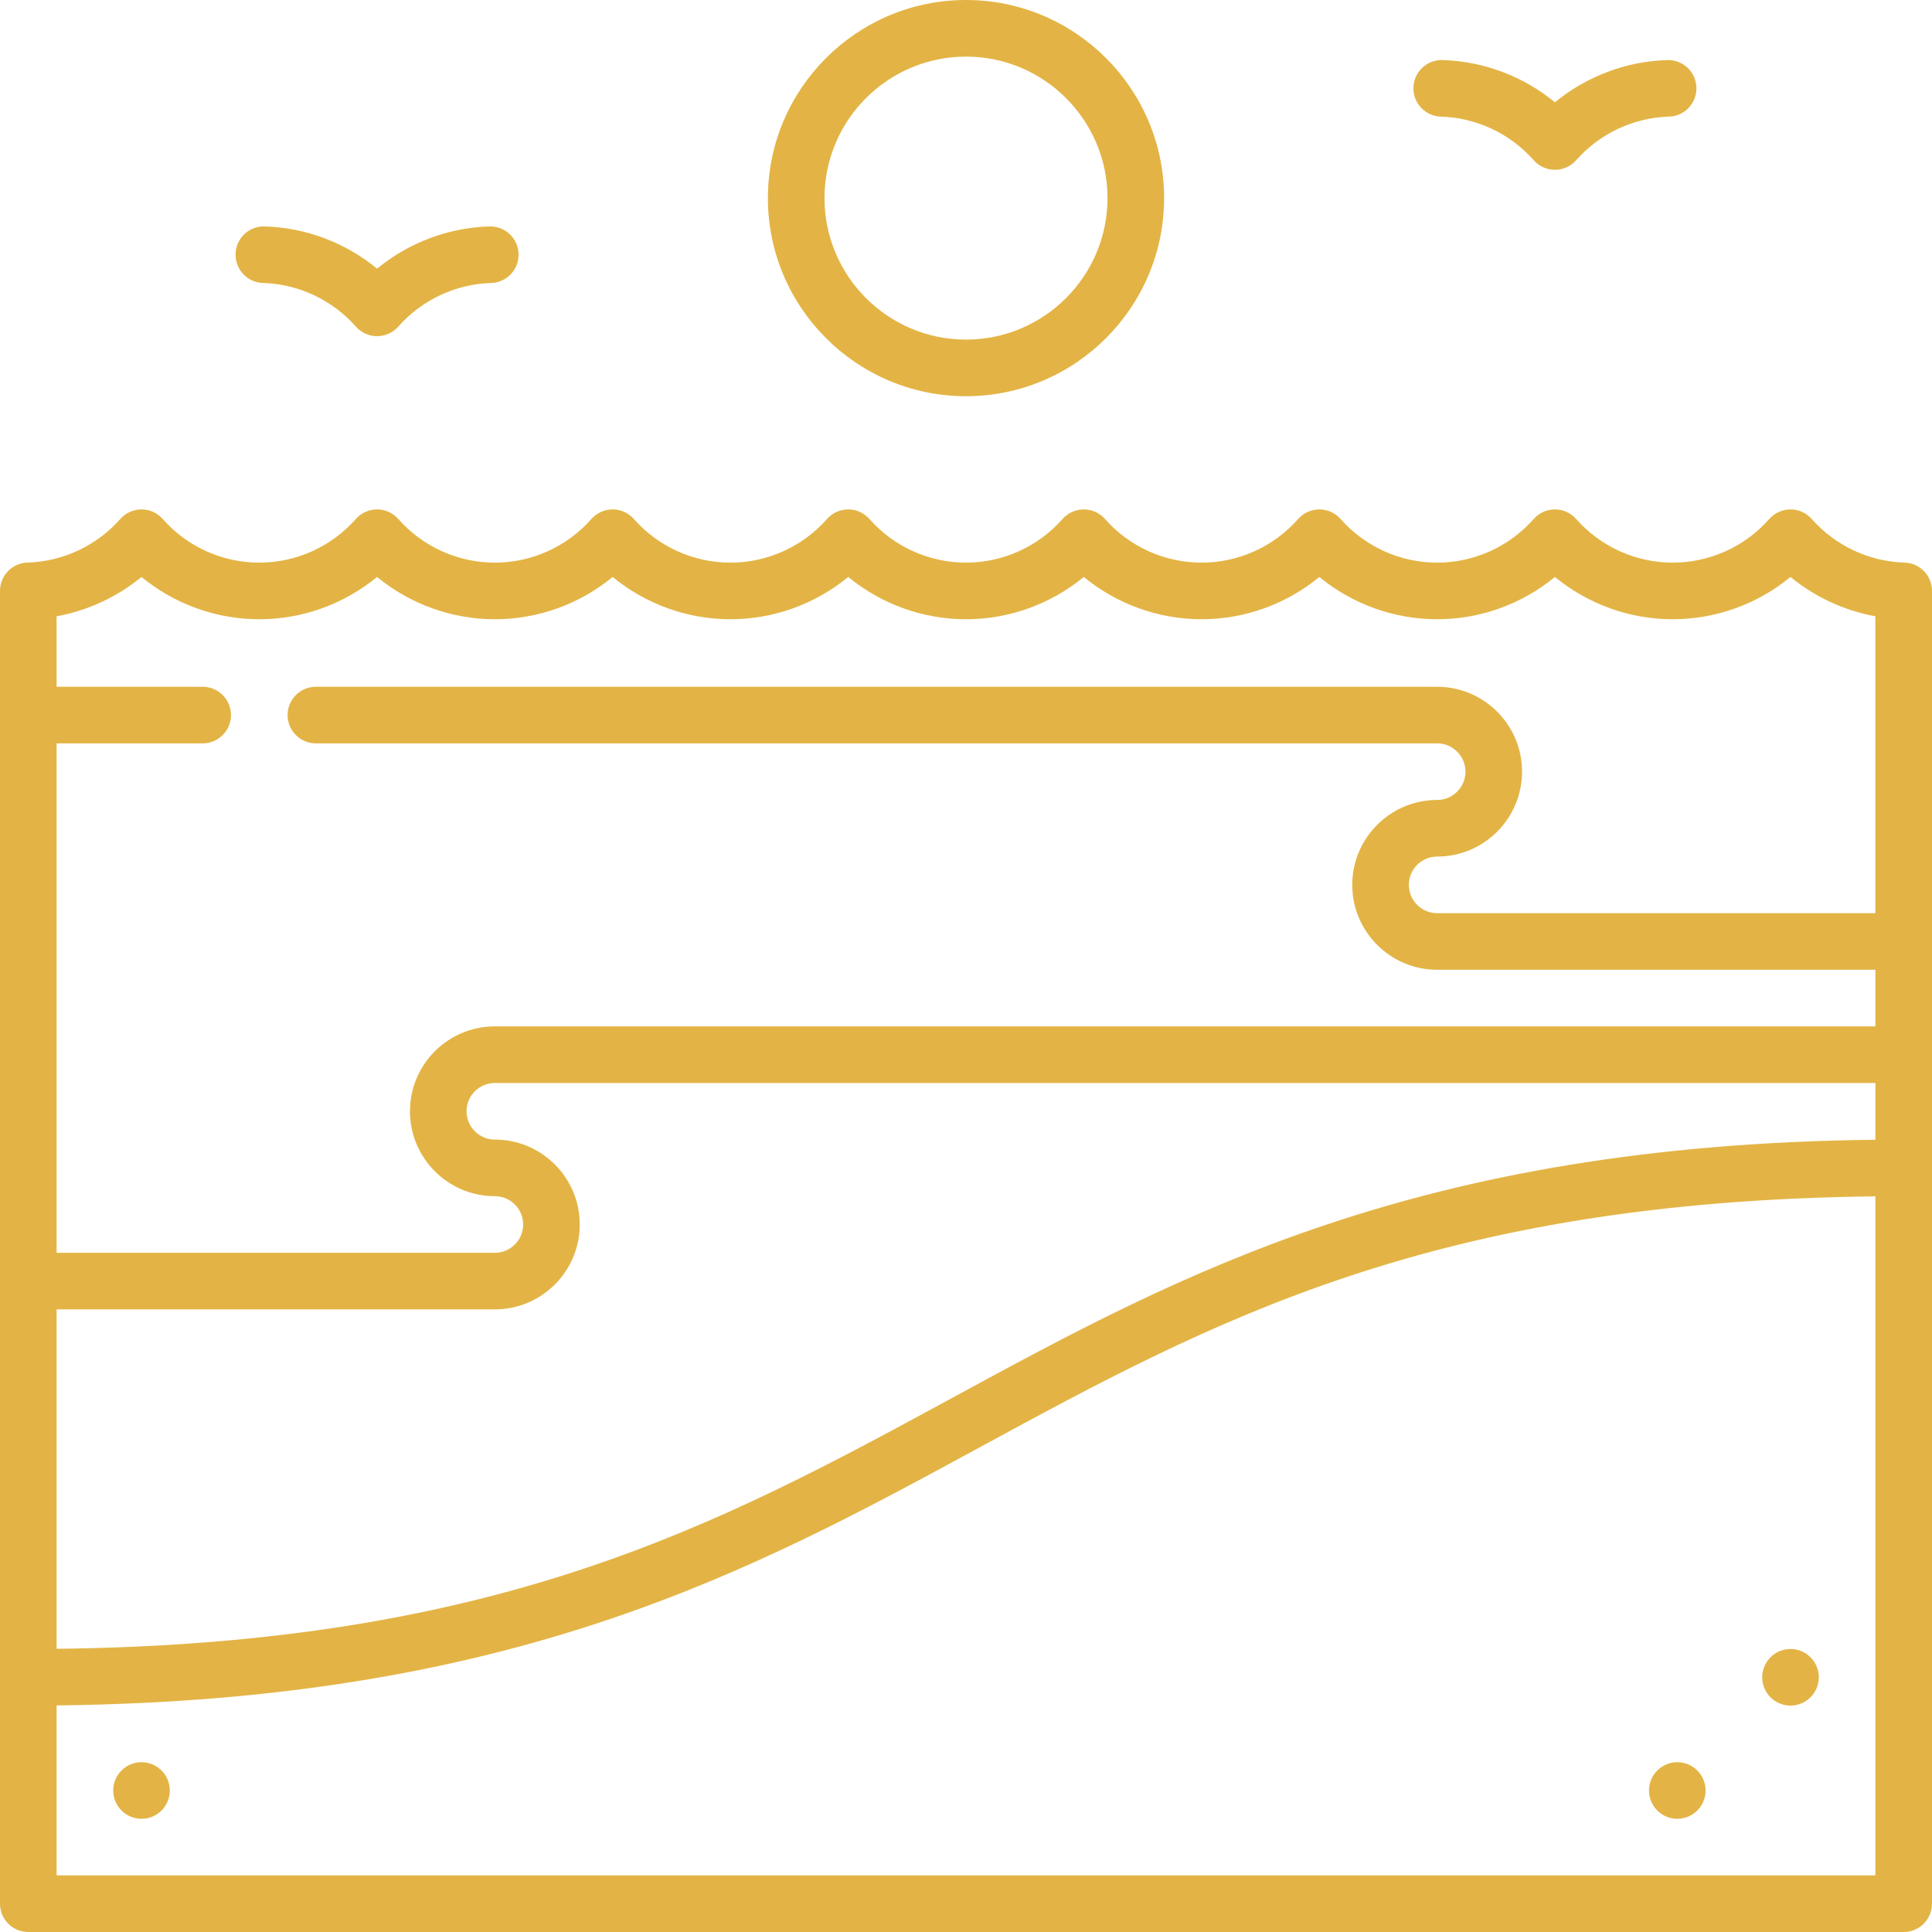 <svg xmlns="http://www.w3.org/2000/svg" width="100" height="100" viewBox="0 0 100 100" fill="none"><path d="M88.281 92.676C88.281 93.484 87.625 94.141 86.816 94.141C86.008 94.141 85.352 93.484 85.352 92.676C85.352 91.867 86.008 91.211 86.816 91.211C87.625 91.211 88.281 91.867 88.281 92.676Z" fill="#E3B445"></path><path d="M8.789 92.676C8.789 93.484 8.133 94.141 7.324 94.141C6.516 94.141 5.859 93.484 5.859 92.676C5.859 91.867 6.516 91.211 7.324 91.211C8.133 91.211 8.789 91.867 8.789 92.676Z" fill="#E3B445"></path><path d="M94.141 86.816C94.141 87.625 93.484 88.281 92.676 88.281C91.867 88.281 91.211 87.625 91.211 86.816C91.211 86.008 91.867 85.352 92.676 85.352C93.484 85.352 94.141 86.008 94.141 86.816Z" fill="#E3B445"></path><path d="M50 20.508C55.654 20.508 60.254 15.908 60.254 10.254C60.254 4.6 55.654 0 50 0C44.346 0 39.746 4.6 39.746 10.254C39.746 15.908 44.346 20.508 50 20.508ZM50 2.93C54.038 2.93 57.324 6.215 57.324 10.254C57.324 14.292 54.038 17.578 50 17.578C45.962 17.578 42.676 14.292 42.676 10.254C42.676 6.215 45.962 2.93 50 2.93Z" fill="#E3B445"></path><path d="M98.577 29.119C96.744 29.067 94.993 28.245 93.775 26.863C93.497 26.548 93.096 26.367 92.676 26.367C92.256 26.367 91.855 26.547 91.577 26.863C90.311 28.299 88.489 29.122 86.579 29.122C84.669 29.122 82.848 28.299 81.581 26.863C81.303 26.548 80.903 26.367 80.482 26.367C80.062 26.367 79.662 26.548 79.383 26.863C78.118 28.299 76.296 29.122 74.386 29.122C72.476 29.122 70.654 28.299 69.388 26.863C69.109 26.548 68.709 26.367 68.289 26.367C67.869 26.367 67.468 26.548 67.191 26.863C65.924 28.299 64.102 29.122 62.193 29.122C60.282 29.122 58.46 28.299 57.194 26.863C56.916 26.548 56.516 26.367 56.095 26.367C55.675 26.367 55.276 26.548 54.997 26.863C53.73 28.299 51.909 29.122 49.999 29.122C48.09 29.122 46.268 28.299 45.001 26.863C44.723 26.548 44.323 26.367 43.903 26.367C43.483 26.367 43.082 26.547 42.804 26.863C41.538 28.299 39.716 29.122 37.806 29.122C35.896 29.122 34.075 28.299 32.807 26.863C32.53 26.548 32.13 26.367 31.709 26.367C31.288 26.367 30.889 26.548 30.61 26.863C29.344 28.299 27.522 29.122 25.613 29.122C23.703 29.122 21.881 28.299 20.615 26.863C20.336 26.548 19.936 26.367 19.516 26.367C19.095 26.367 18.695 26.548 18.417 26.863C17.151 28.299 15.329 29.122 13.419 29.122C11.509 29.122 9.687 28.299 8.421 26.863C8.145 26.548 7.744 26.367 7.324 26.367C6.904 26.367 6.503 26.548 6.226 26.863C5.007 28.245 3.256 29.067 1.423 29.119C0.631 29.142 0 29.791 0 30.584V98.535C0 99.344 0.656 100 1.465 100H98.535C99.344 100 100 99.344 100 98.535V30.584C100 29.791 99.369 29.142 98.577 29.119ZM7.323 29.863C9.03 31.267 11.184 32.052 13.421 32.052C15.658 32.052 17.811 31.267 19.517 29.863C21.224 31.267 23.377 32.052 25.613 32.052C27.851 32.052 30.004 31.267 31.711 29.863C33.417 31.267 35.569 32.052 37.807 32.052C40.045 32.052 42.197 31.267 43.904 29.863C45.61 31.267 47.762 32.052 50 32.052C52.238 32.052 54.39 31.267 56.096 29.863C57.802 31.267 59.956 32.052 62.193 32.052C64.43 32.052 66.583 31.267 68.289 29.863C69.995 31.267 72.149 32.052 74.386 32.052C76.623 32.052 78.776 31.267 80.482 29.863C82.189 31.267 84.341 32.052 86.578 32.052C88.815 32.052 90.97 31.267 92.676 29.863C93.942 30.903 95.459 31.606 97.069 31.899V47.266H74.387C73.578 47.266 72.922 46.609 72.922 45.801C72.922 44.993 73.578 44.336 74.387 44.336C76.81 44.336 78.781 42.365 78.781 39.941C78.781 37.518 76.81 35.547 74.387 35.547H16.35C15.542 35.547 14.885 36.203 14.885 37.012C14.885 37.82 15.542 38.477 16.35 38.477H74.387C75.193 38.477 75.852 39.134 75.852 39.941C75.852 40.749 75.193 41.406 74.387 41.406C71.963 41.406 69.992 43.378 69.992 45.801C69.992 48.224 71.963 50.195 74.387 50.195H97.07V53.125H25.613C23.19 53.125 21.219 55.096 21.219 57.52C21.219 59.943 23.19 61.914 25.613 61.914C26.422 61.914 27.078 62.571 27.078 63.379C27.078 64.187 26.422 64.844 25.613 64.844H2.93V38.477H10.491C11.3 38.477 11.956 37.82 11.956 37.012C11.956 36.203 11.3 35.547 10.491 35.547H2.93V31.899C4.54 31.606 6.057 30.903 7.323 29.863ZM2.93 67.773H25.613C28.038 67.773 30.008 65.802 30.008 63.379C30.008 60.956 28.038 58.984 25.613 58.984C24.807 58.984 24.148 58.327 24.148 57.52C24.148 56.712 24.807 56.055 25.613 56.055H97.07V58.993C73.396 59.258 61.15 65.909 49.301 72.346C37.244 78.896 25.839 85.089 2.93 85.342V67.773ZM2.93 97.07V88.272C26.604 88.008 38.85 81.357 50.699 74.919C62.756 68.37 74.161 62.177 97.07 61.923V97.07H2.93Z" fill="#E3B445"></path><path d="M74.581 6.037C76.415 6.089 78.166 6.912 79.384 8.294C79.662 8.608 80.063 8.789 80.483 8.789C80.903 8.789 81.303 8.608 81.582 8.294C82.8 6.911 84.55 6.089 86.384 6.037C87.193 6.014 87.83 5.34 87.806 4.531C87.783 3.722 87.115 3.089 86.301 3.109C84.169 3.17 82.117 3.951 80.483 5.295C78.848 3.951 76.796 3.17 74.665 3.109C73.85 3.086 73.182 3.722 73.159 4.531C73.136 5.34 73.772 6.014 74.581 6.037Z" fill="#E3B445"></path><path d="M13.616 14.647C15.45 14.7 17.2 15.523 18.419 16.904C18.697 17.219 19.097 17.4 19.517 17.4C19.938 17.4 20.338 17.219 20.616 16.904C21.834 15.523 23.585 14.7 25.419 14.647C26.228 14.625 26.865 13.95 26.841 13.142C26.818 12.333 26.145 11.697 25.335 11.72C23.204 11.781 21.152 12.562 19.518 13.906C17.883 12.562 15.832 11.781 13.7 11.72C12.883 11.695 12.217 12.333 12.194 13.142C12.17 13.95 12.807 14.625 13.616 14.647Z" fill="#E3B445"></path></svg>